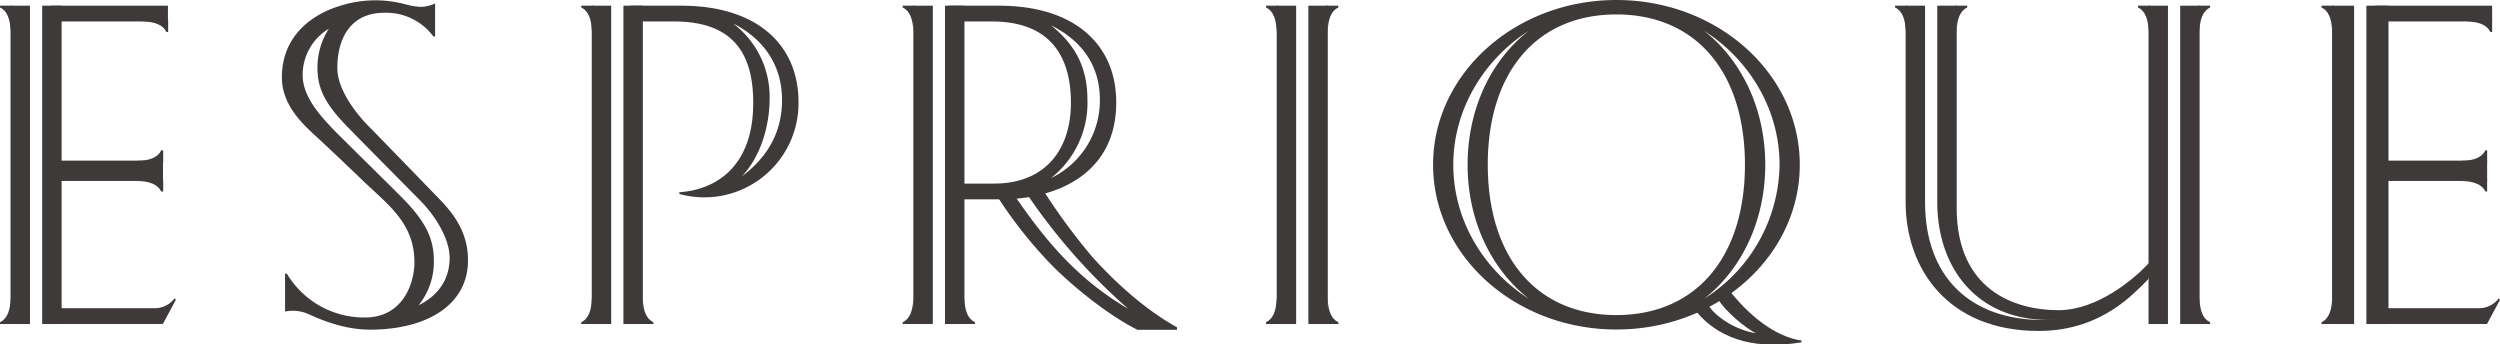 <svg xmlns="http://www.w3.org/2000/svg" width="505.52" height="69.66" viewBox="0 0 505.52 69.66"><defs><style>.cls-1{fill:#3e3a39;}</style></defs><g id="レイヤー_2" data-name="レイヤー 2"><g id="レイヤー_1-2" data-name="レイヤー 1"><rect class="cls-1" x="8.53" y="1.15" width="3.93" height="64.37"/><rect class="cls-1" x="10.29" y="1.15" width="23.67" height="3.19"/><rect class="cls-1" x="10.29" y="32.48" width="22.67" height="4.11"/><rect class="cls-1" x="10.29" y="62.32" width="22.64" height="3.19"/><rect class="cls-1" x="2.13" y="1.15" width="3.93" height="64.37"/><rect class="cls-1" x="126.06" y="1.15" width="3.93" height="64.37"/><rect class="cls-1" x="119.66" y="1.15" width="3.93" height="64.37"/><rect class="cls-1" x="264.56" y="1.15" width="3.93" height="64.37"/><rect class="cls-1" x="258.16" y="1.15" width="3.93" height="64.37"/><path class="cls-1" d="M391.73,40.86c0,13.34,8,23.84,22.56,23.84,13.6,0,20.13-8.35,20.13-8.35s1.67-4.87-.23-2.82c-2.41,2.59-9.91,9.19-17.95,9.19-9,0-20.58-4.18-20.58-20.64V1.15h-3.93Z"/><path class="cls-1" d="M385.33,40.86c0,13.41,8.49,26.06,26.9,26.06,13.19,0,19.9-8.29,22.19-10.57C435.74,55,423,64.7,413,64.7c-14.26,0-23.74-8.39-23.74-23.84V1.15h-3.93Z"/><rect class="cls-1" x="440.85" y="1.15" width="3.93" height="64.37"/><rect class="cls-1" x="434.45" y="1.15" width="3.93" height="64.37"/><path class="cls-1" d="M2.47,1.15H0v.36c1.4.65,2.13,2.35,2.13,5Z"/><path class="cls-1" d="M34,4V6.47h-.35c-.66-1.4-2.35-2.13-5-2.13Z"/><path class="cls-1" d="M33,36.26v2.47H32.6c-.65-1.4-2.35-2.13-5-2.13Z"/><path class="cls-1" d="M33,32.87V30.4H32.6c-.65,1.4-2.35,2.13-5,2.13Z"/><path class="cls-1" d="M2.47,65.52H0v-.36c1.4-.65,2.13-2.34,2.13-5Z"/><path class="cls-1" d="M120,1.15h-2.47v.36c1.4.65,2.13,2.35,2.13,5Z"/><path class="cls-1" d="M120,65.52h-2.47v-.36c1.4-.65,2.13-2.34,2.13-5Z"/><path class="cls-1" d="M129.65,65.52h2.47v-.36c-1.4-.65-2.13-2.34-2.13-5Z"/><rect class="cls-1" x="191.09" y="1.15" width="3.93" height="64.37"/><rect class="cls-1" x="184.69" y="1.15" width="3.93" height="64.37"/><path class="cls-1" d="M185,1.15h-2.47v.36c1.4.65,2.13,2.35,2.13,5Z"/><path class="cls-1" d="M185,65.52h-2.47v-.36c1.4-.65,2.13-2.34,2.13-5Z"/><path class="cls-1" d="M258.5,1.15H256v.36c1.4.65,2.13,2.35,2.13,5Z"/><path class="cls-1" d="M258.5,65.52H256v-.36c1.4-.65,2.13-2.34,2.13-5Z"/><path class="cls-1" d="M268.15,1.15h2.47v.36c-1.4.65-2.13,2.35-2.13,5Z"/><path class="cls-1" d="M385.67,1.15H383.2v.36c1.4.65,2.13,2.35,2.13,5Z"/><path class="cls-1" d="M395.32,1.15h2.47v.36c-1.41.65-2.13,2.35-2.13,5Z"/><path class="cls-1" d="M434.79,1.15h-2.47v.36c1.4.65,2.13,2.35,2.13,5Z"/><path class="cls-1" d="M444.43,1.15h2.47v.36c-1.4.65-2.13,2.35-2.13,5Z"/><path class="cls-1" d="M444.43,65.52h2.47v-.36c-1.4-.65-2.13-2.34-2.13-5Z"/><path class="cls-1" d="M268.15,65.52h2.47v-.36c-1.4-.65-2.13-2.34-2.13-5Z"/><path class="cls-1" d="M194.68,65.52h2.47v-.36c-1.4-.65-2.13-2.34-2.13-5Z"/><path class="cls-1" d="M32.93,65.52l2.63-4.9-.25-.3a5.09,5.09,0,0,1-3.71,2A30.8,30.8,0,0,1,32.93,65.52Z"/><rect class="cls-1" x="478.5" y="1.15" width="4.47" height="64.37"/><rect class="cls-1" x="480.26" y="1.15" width="23.67" height="3.19"/><rect class="cls-1" x="480.26" y="32.48" width="22.66" height="4.11"/><rect class="cls-1" x="480.26" y="62.32" width="22.63" height="3.19"/><rect class="cls-1" x="471.56" y="1.15" width="4.46" height="64.37"/><path class="cls-1" d="M471.9,1.15h-2.47v.36c1.4.65,2.13,2.35,2.13,5Z"/><path class="cls-1" d="M503.93,4V6.47h-.36c-.65-1.4-2.35-2.13-5-2.13Z"/><path class="cls-1" d="M502.92,36.26v2.47h-.35c-.66-1.4-2.35-2.13-5-2.13Z"/><path class="cls-1" d="M502.92,32.87V30.4h-.35c-.66,1.4-2.35,2.13-5,2.13Z"/><path class="cls-1" d="M471.9,65.52h-2.47v-.36c1.4-.65,2.13-2.34,2.13-5Z"/><path class="cls-1" d="M502.89,65.52l2.63-4.9-.24-.3a5.09,5.09,0,0,1-3.71,2A32.4,32.4,0,0,1,502.89,65.52Z"/><path class="cls-1" d="M326.85,0c-20.47,0-37.07,14.92-37.07,33.31s16.6,33.32,37.07,33.32,37.08-14.92,37.08-33.32S347.33,0,326.85,0ZM309.12,60.4h0c-9-5.75-15.25-15.73-15.25-27.08S300.16,12,309.12,6.23h0c-7.71,6-12.36,15.92-12.36,27.08s4.65,21,12.35,27.08Zm-8.28-27.09c0-18.67,9.86-30.39,26-30.39s26,11.72,26,30.39-9.87,30.4-26,30.4S300.84,52,300.84,33.31ZM344.59,60.4c7.7-6,12.36-15.92,12.36-27.09s-4.66-21-12.36-27.08c9,5.75,15.25,15.73,15.25,27.08A32.48,32.48,0,0,1,344.59,60.4Z"/><path class="cls-1" d="M349.63,58.63,343,63c5.2,6.25,13.06,7.58,21.28,6.22v-.36C358.79,68.1,353.3,63.43,349.63,58.63Zm-4.12,3.19,1.88-1.37c1.31,2.38,5.8,6.11,7.71,6.93C351.05,66.79,347,64.12,345.51,61.82Z"/><path class="cls-1" d="M137.74,1.15H127.49V4.34h8.82c12.23,0,16,6.82,16,16.45,0,12.91-7.52,17.57-14.94,18.08v.36a19.06,19.06,0,0,0,24.1-18.5C161.49,9.05,153.09,1.15,137.74,1.15ZM150,35.66c4.24-4.41,5.62-11.18,5.62-15.48a18.58,18.58,0,0,0-7.37-15.42c4.81,2.38,9.88,7.2,9.88,15.42C158.17,27.88,154,32.7,150,35.66Z"/><path class="cls-1" d="M202,1.15H191.73V4.34h8.82c12.23,0,16,7.54,16,16.45,0,9.4-5.13,16.33-15.54,16.33h-9.3v3.19h10.72c10.49,0,23.28-4.67,23.28-19.58C225.73,9.05,217.33,1.15,202,1.15ZM212.53,36a19.36,19.36,0,0,0,7.36-15.81c0-7.2-3-11.56-7.36-15.06,4.81,2.38,9.87,6.84,9.87,15.06A17.36,17.36,0,0,1,212.53,36Z"/><path class="cls-1" d="M220.86,51.93A125.34,125.34,0,0,1,209.7,36.48l-9.23,1.32A87.86,87.86,0,0,0,213,53.94c3.85,3.83,10.66,9.54,17,12.75h8v-.51C231,62.31,224.81,56.33,220.86,51.93ZM203.73,37.41l2.54-.28a120.73,120.73,0,0,0,21.87,25.32C217.81,56.38,211.1,48.54,203.73,37.41Z"/><path class="cls-1" d="M89,40.4c-2.29-2.35-12.89-13.31-14.51-14.93s-6.28-6.88-6.28-11.72c0-6.23,2.89-11.16,9.42-11.16a11.84,11.84,0,0,1,10,4.78h.35V.69a7,7,0,0,1-2.84.7A13.26,13.26,0,0,1,82.24.94a23.46,23.46,0,0,0-13.51.25C63.41,2.81,57,7,57,15.65c0,5.18,3.55,8.86,6.73,11.76s10.07,9.52,10.07,9.52c5,4.72,10,8.44,10,16.09,0,4.25-2.31,11.18-10,11.18A18.21,18.21,0,0,1,58,55.33h-.36V63a7.69,7.69,0,0,1,4.54.43c1.43.62,6.72,3.23,12.61,3.23,11.61,0,19.84-5.05,19.84-14C94.65,48,92.73,44.25,89,40.4ZM84.65,61.72a14,14,0,0,0,3.08-9.1c0-4.92-2.3-8.2-5.39-11.58C81.21,39.8,69.06,27.88,67.72,26.5c-3-3.11-6.44-6.89-6.52-11.19a10.89,10.89,0,0,1,5.29-9.5,14.59,14.59,0,0,0-2.22,9.39c.32,3.6,2.24,6.51,5.56,10,1.66,1.74,13.91,14.11,14.89,15.09,3.33,3.31,6.2,8,6.2,11.85S89.07,59.55,84.65,61.72Z"/></g></g></svg>